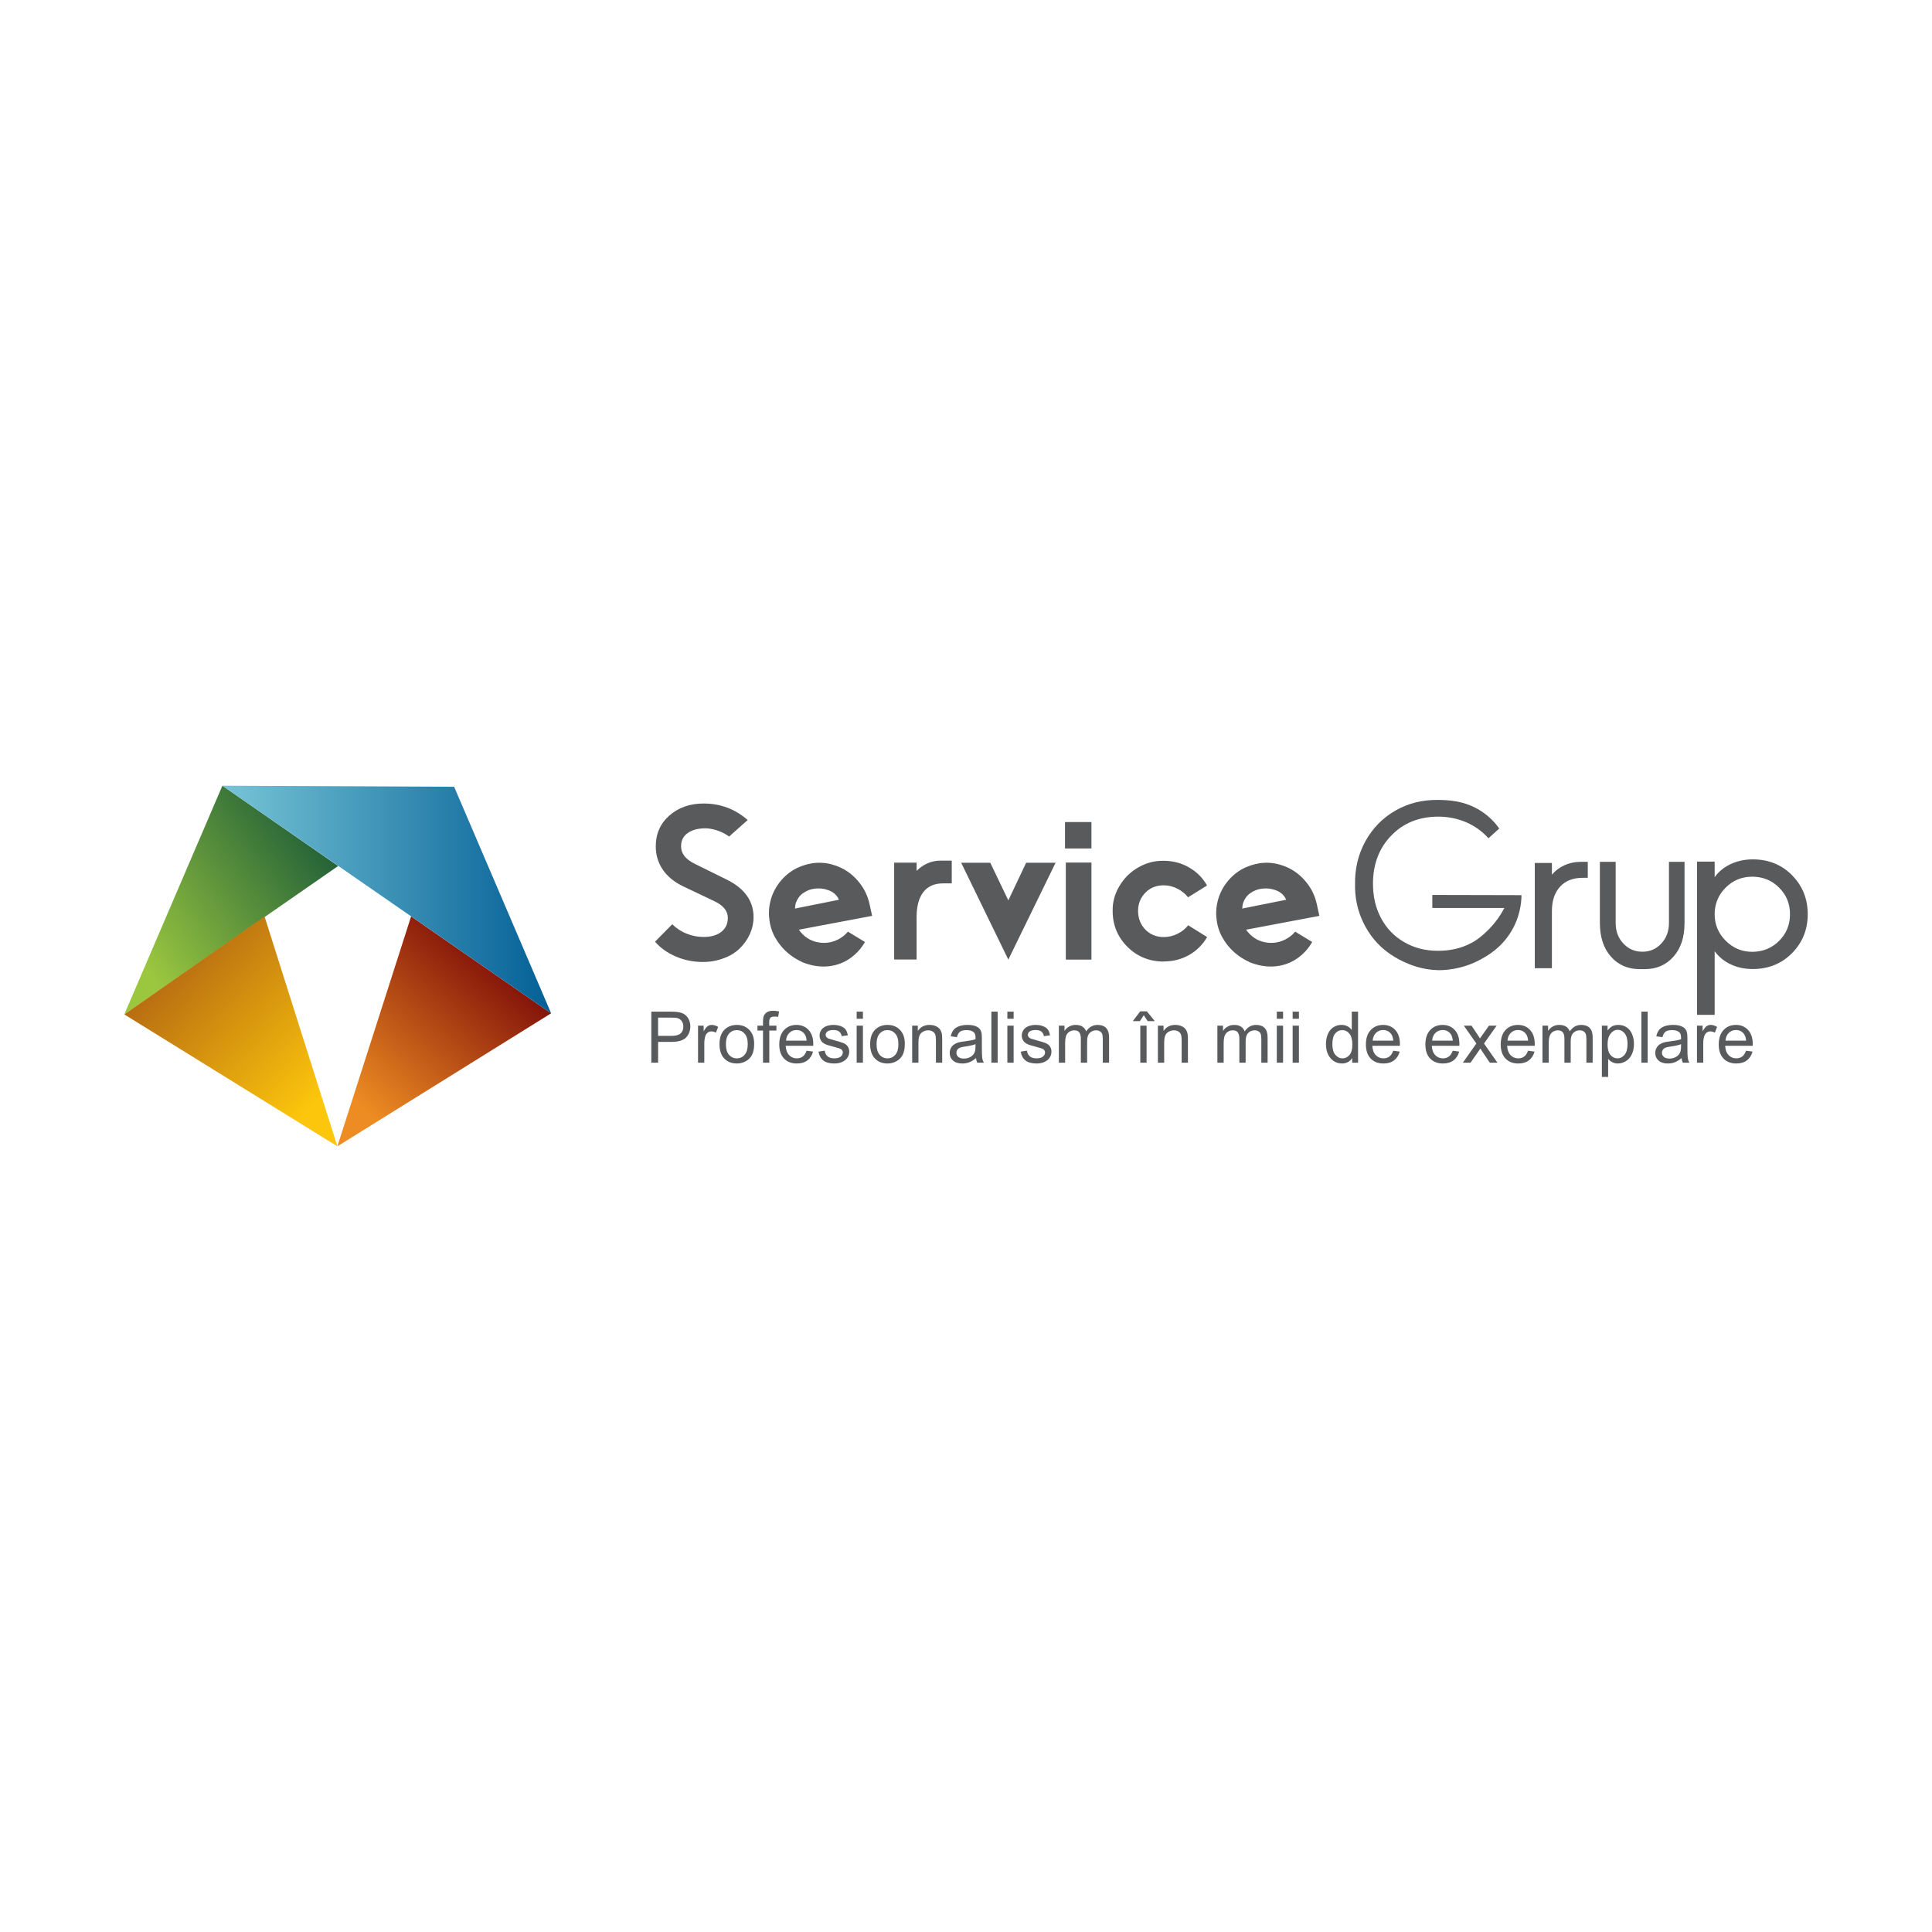 <svg xmlns="http://www.w3.org/2000/svg" xmlns:xlink="http://www.w3.org/1999/xlink" xmlns:xodm="http://www.corel.com/coreldraw/odm/2003" xml:space="preserve" width="150px" height="150px" style="shape-rendering:geometricPrecision; text-rendering:geometricPrecision; image-rendering:optimizeQuality; fill-rule:evenodd; clip-rule:evenodd" viewBox="0 0 150 150"> <defs> <style type="text/css"> .fil0 {fill:none} .fil1 {fill:#595A5C;fill-rule:nonzero} .fil4 {fill:url(#id0)} .fil2 {fill:url(#id1)} .fil5 {fill:url(#id2)} .fil3 {fill:url(#id3)} </style> <linearGradient id="id0" gradientUnits="userSpaceOnUse" x1="28.809" y1="86.61" x2="40.175" y2="73.537"> <stop offset="0" style="stop-opacity:1; stop-color:#ED8C22"></stop> <stop offset="1" style="stop-opacity:1; stop-color:#760306"></stop> </linearGradient> <linearGradient id="id1" gradientUnits="userSpaceOnUse" x1="11.042" y1="74.835" x2="24.861" y2="64.924"> <stop offset="0" style="stop-opacity:1; stop-color:#9BC73F"></stop> <stop offset="1" style="stop-opacity:1; stop-color:#226138"></stop> </linearGradient> <linearGradient id="id2" gradientUnits="userSpaceOnUse" x1="17.266" y1="69.836" x2="42.79" y2="69.836"> <stop offset="0" style="stop-opacity:1; stop-color:#77C5D6"></stop> <stop offset="1" style="stop-opacity:1; stop-color:#035F96"></stop> </linearGradient> <linearGradient id="id3" gradientUnits="userSpaceOnUse" x1="11.724" y1="74.128" x2="24.117" y2="86.027"> <stop offset="0" style="stop-opacity:1; stop-color:#B06312"></stop> <stop offset="1" style="stop-opacity:1; stop-color:#FCC60C"></stop> </linearGradient> </defs> <g id="Layer_x0020_1">  <rect class="fil0" width="150" height="150"></rect> <g id="_2806324477136"> <path class="fil1" d="M50.568 82.508l0 -3.964 1.497 0c0.263,0 0.464,0.012 0.603,0.038 0.195,0.032 0.359,0.094 0.49,0.184 0.133,0.091 0.239,0.219 0.319,0.382 0.08,0.164 0.12,0.344 0.12,0.54 0,0.336 -0.107,0.621 -0.322,0.854 -0.214,0.233 -0.603,0.35 -1.164,0.35l-1.017 0 0 1.616 -0.526 0zm67.559 -13.009c0,0.533 -0.095,1.711 -0.859,2.92 -0.756,1.194 -1.758,1.767 -2.26,2.045 -1.575,0.876 -3.039,0.859 -3.342,0.859 -1.273,-0.023 -2.204,-0.437 -2.618,-0.62 -1.169,-0.525 -1.87,-1.225 -2.045,-1.409 -0.238,-0.246 -0.891,-0.954 -1.336,-2.076 -0.326,-0.812 -0.478,-1.671 -0.462,-2.578 -0.016,-1.21 0.247,-2.316 0.804,-3.326 0.557,-1.011 1.329,-1.799 2.315,-2.371 0.995,-0.573 2.093,-0.852 3.303,-0.836 0.732,0.008 2.084,0.016 3.405,0.891 0.676,0.446 1.114,0.963 1.369,1.329 -0.279,0.255 -0.557,0.509 -0.836,0.756 -0.246,-0.279 -0.644,-0.653 -1.209,-0.979 -0.119,-0.072 -0.39,-0.223 -0.756,-0.358 -0.605,-0.223 -1.249,-0.342 -1.934,-0.342 -1.487,0 -2.705,0.493 -3.652,1.472 -0.947,0.979 -1.416,2.228 -1.416,3.74 0,0.994 0.207,1.885 0.629,2.673 0.421,0.788 1.018,1.409 1.79,1.854 0.772,0.454 1.647,0.677 2.634,0.677 0.986,0 1.83,-0.207 2.594,-0.613 0.525,-0.279 0.859,-0.597 1.122,-0.836 0.74,-0.684 1.177,-1.392 1.432,-1.877l-5.594 0 0 -1.011c2.307,0 4.607,0.008 6.914,0.016l0.008 0zm-35.44 -3.621l2.053 0 0 -2.052 -2.053 0 0 2.052zm7.67 8.777c-1.114,0 -2.053,-0.382 -2.817,-1.138 -0.763,-0.756 -1.153,-1.687 -1.153,-2.777 -0.016,-0.692 0.159,-1.336 0.525,-1.949 0.366,-0.613 0.851,-1.098 1.472,-1.449 0.621,-0.358 1.273,-0.525 1.973,-0.509 0.7,0 1.353,0.167 1.95,0.509 0.605,0.343 1.074,0.812 1.408,1.409l-1.472 0.915c-0.215,-0.27 -0.485,-0.493 -0.827,-0.668 -0.342,-0.176 -0.693,-0.263 -1.067,-0.263 -0.573,0 -1.05,0.191 -1.424,0.573 -0.374,0.382 -0.565,0.859 -0.565,1.416 0,0.557 0.191,1.067 0.565,1.448 0.382,0.39 0.859,0.581 1.432,0.581 0.374,0 0.732,-0.087 1.067,-0.254 0.342,-0.168 0.612,-0.39 0.827,-0.661l1.472 0.915c-0.366,0.613 -0.843,1.083 -1.432,1.409 -0.589,0.326 -1.233,0.485 -1.95,0.485l0.016 0.008zm-5.617 -0.151l-1.99 0 0 -7.535 1.99 0 0 7.535zm-2.785 -7.52l-3.669 7.52 -3.66 -7.52 2.26 0 1.4 2.921 1.385 -2.921 2.284 0zm-8.061 -0.159l0 1.759 -0.66 0c-0.677,0 -1.194,0.223 -1.544,0.676 -0.35,0.454 -0.525,1.098 -0.525,1.942l0 3.294 -1.743 0 0 -7.519 1.743 0 0 0.636c0.533,-0.525 1.154,-0.795 1.87,-0.795l0.859 0 0 0.007zm23.076 7.846c-0.152,-0.064 -0.725,-0.326 -1.297,-0.883 -0.542,-0.533 -0.804,-1.066 -0.868,-1.194 -0.222,-0.461 -0.342,-0.954 -0.374,-1.472 -0.032,-0.525 0.048,-1.034 0.223,-1.536 0.183,-0.501 0.454,-0.946 0.812,-1.336 0.358,-0.39 0.771,-0.692 1.225,-0.899 0.987,-0.438 1.966,-0.486 2.944,-0.136 0.653,0.231 1.21,0.613 1.671,1.146 0.47,0.533 0.772,1.13 0.923,1.806l0.207 0.94c-1.894,0.358 -3.795,0.716 -5.689,1.074 0.127,0.183 0.382,0.501 0.811,0.74 0.772,0.422 1.528,0.262 1.711,0.215 0.716,-0.176 1.146,-0.629 1.289,-0.804 0.438,0.271 0.884,0.533 1.321,0.804 -0.199,0.35 -0.716,1.13 -1.703,1.583 -1.511,0.692 -2.952,0.072 -3.214,-0.04l0.008 -0.008zm-0.446 -4.607c-0.032,0.103 -0.064,0.255 -0.08,0.477l3.414 -0.684c-0.143,-0.35 -0.422,-0.605 -0.851,-0.756 -0.335,-0.119 -0.693,-0.151 -1.059,-0.103 -0.318,0.04 -0.604,0.159 -0.867,0.342 -0.263,0.183 -0.446,0.43 -0.549,0.724l-0.008 0zm-34.279 4.607c-0.151,-0.064 -0.724,-0.326 -1.297,-0.883 -0.541,-0.533 -0.804,-1.066 -0.867,-1.194 -0.223,-0.461 -0.342,-0.954 -0.374,-1.472 -0.032,-0.525 0.047,-1.034 0.222,-1.536 0.183,-0.501 0.454,-0.946 0.812,-1.336 0.358,-0.39 0.772,-0.692 1.226,-0.899 0.986,-0.438 1.965,-0.486 2.944,-0.136 0.652,0.231 1.209,0.613 1.671,1.146 0.469,0.533 0.772,1.13 0.923,1.806l0.207 0.94c-1.894,0.358 -3.796,0.716 -5.69,1.074 0.127,0.183 0.382,0.501 0.812,0.74 0.772,0.422 1.528,0.262 1.711,0.215 0.716,-0.176 1.145,-0.629 1.289,-0.804 0.437,0.271 0.883,0.533 1.321,0.804 -0.199,0.35 -0.716,1.13 -1.703,1.583 -1.512,0.692 -2.952,0.072 -3.215,-0.04l0.008 -0.008zm-0.446 -4.607c-0.031,0.103 -0.063,0.255 -0.079,0.477l3.413 -0.684c-0.143,-0.35 -0.421,-0.605 -0.851,-0.756 -0.334,-0.119 -0.692,-0.151 -1.058,-0.103 -0.319,0.04 -0.605,0.159 -0.868,0.342 -0.262,0.183 -0.445,0.43 -0.548,0.724l-0.009 0zm-5.196 -5.117c-0.254,-0.191 -0.557,-0.35 -0.891,-0.461 -0.334,-0.111 -0.652,-0.175 -0.939,-0.175 -0.589,0 -1.05,0.127 -1.392,0.374 -0.342,0.247 -0.502,0.589 -0.502,1.026 0,0.549 0.342,0.995 1.027,1.337l2.53 1.249c1.377,0.685 2.069,1.655 2.069,2.905 0,0.461 -0.095,0.899 -0.286,1.321 -0.191,0.421 -0.454,0.787 -0.788,1.114 -0.334,0.326 -0.748,0.58 -1.249,0.763 -0.502,0.191 -1.043,0.287 -1.624,0.287 -0.74,0 -1.44,-0.143 -2.1,-0.43 -0.661,-0.286 -1.194,-0.668 -1.6,-1.146l1.337 -1.353c0.318,0.319 0.692,0.566 1.122,0.732 0.43,0.176 0.867,0.255 1.313,0.255 0.589,0 1.05,-0.135 1.384,-0.406 0.335,-0.27 0.494,-0.628 0.494,-1.074 0,-0.525 -0.335,-0.955 -1.011,-1.281l-2.474 -1.177c-0.693,-0.335 -1.218,-0.772 -1.576,-1.305 -0.358,-0.534 -0.533,-1.13 -0.533,-1.791 0,-0.97 0.35,-1.774 1.058,-2.395 0.709,-0.62 1.592,-0.931 2.658,-0.931 1.305,0 2.451,0.43 3.421,1.281l-1.432 1.273 -0.016 0.008zm72.975 1.966l0 4.75c0,0.637 -0.199,1.17 -0.597,1.592 -0.39,0.429 -0.883,0.636 -1.464,0.636l-0.016 0c-0.581,0 -1.066,-0.214 -1.464,-0.636 -0.398,-0.422 -0.597,-0.955 -0.597,-1.592l0 -4.75 -1.225 0 0 4.75c0,1.09 0.286,1.958 0.851,2.602 0.573,0.653 1.321,0.979 2.244,0.979 0.064,0 0.127,0 0.191,0 0.064,0 0.127,0 0.191,0 0.923,0 1.671,-0.326 2.244,-0.979 0.573,-0.644 0.851,-1.52 0.851,-2.602l0 -4.75 -1.225 0 0.016 0zm9.556 1.042c0.812,0.82 1.217,1.83 1.217,3.024 0,1.194 -0.405,2.196 -1.217,3.024 -0.812,0.819 -1.83,1.233 -3.056,1.233 -0.62,0 -1.193,-0.119 -1.71,-0.366 -0.518,-0.247 -0.931,-0.589 -1.242,-1.019l0 4.942 -1.368 0 0 -11.896 1.368 0 0 1.209c0.311,-0.437 0.724,-0.771 1.242,-1.018 0.517,-0.239 1.09,-0.366 1.718,-0.366 1.226,0 2.237,0.414 3.056,1.233l-0.008 0zm-0.159 3.024c0,-0.812 -0.279,-1.496 -0.843,-2.061 -0.566,-0.565 -1.258,-0.851 -2.085,-0.851 -0.828,0 -1.504,0.286 -2.069,0.851 -0.565,0.565 -0.852,1.257 -0.852,2.061 0,0.804 0.287,1.488 0.86,2.061 0.573,0.573 1.257,0.859 2.061,0.859 0.803,0 1.528,-0.286 2.092,-0.859 0.565,-0.573 0.836,-1.257 0.836,-2.061zm-15.7 -4.066l0 1.241 -0.405 0c-0.748,0 -1.329,0.231 -1.751,0.692 -0.421,0.462 -0.629,1.09 -0.629,1.894l0 4.432 -1.328 0 0 -8.172 1.328 0 0 0.908c0.271,-0.319 0.597,-0.557 0.979,-0.732 0.39,-0.176 0.804,-0.263 1.242,-0.263l0.564 0zm-72.181 13.513l1.024 0c0.34,0 0.58,-0.063 0.723,-0.189 0.142,-0.126 0.213,-0.304 0.213,-0.533 0,-0.165 -0.041,-0.308 -0.125,-0.426 -0.084,-0.118 -0.195,-0.196 -0.332,-0.234 -0.088,-0.023 -0.252,-0.035 -0.489,-0.035l-1.014 0 0 1.417zm3.101 2.082l0 -2.874 0.437 0 0 0.441c0.112,-0.204 0.216,-0.339 0.311,-0.403 0.095,-0.066 0.199,-0.098 0.313,-0.098 0.164,0 0.331,0.051 0.501,0.154l-0.174 0.449c-0.118,-0.066 -0.236,-0.1 -0.354,-0.1 -0.106,0 -0.202,0.033 -0.285,0.097 -0.084,0.063 -0.145,0.152 -0.181,0.265 -0.054,0.173 -0.081,0.362 -0.081,0.568l0 1.501 -0.487 0zm1.667 -1.436c0,-0.531 0.148,-0.925 0.444,-1.18 0.246,-0.212 0.548,-0.318 0.903,-0.318 0.394,0 0.717,0.129 0.968,0.387 0.251,0.258 0.376,0.615 0.376,1.07 0,0.369 -0.055,0.659 -0.166,0.87 -0.111,0.212 -0.272,0.376 -0.485,0.493 -0.211,0.117 -0.443,0.175 -0.693,0.175 -0.402,0 -0.727,-0.128 -0.975,-0.385 -0.249,-0.258 -0.372,-0.629 -0.372,-1.112zm0.498 0c0,0.368 0.08,0.643 0.241,0.824 0.161,0.183 0.364,0.275 0.608,0.275 0.242,0 0.443,-0.092 0.605,-0.275 0.16,-0.184 0.241,-0.464 0.241,-0.839 0,-0.355 -0.082,-0.623 -0.243,-0.805 -0.161,-0.183 -0.363,-0.274 -0.603,-0.274 -0.244,0 -0.447,0.09 -0.608,0.272 -0.161,0.182 -0.241,0.456 -0.241,0.822zm2.88 1.436l0 -2.497 -0.432 0 0 -0.377 0.432 0 0 -0.304c0,-0.193 0.017,-0.336 0.051,-0.429 0.047,-0.126 0.128,-0.228 0.247,-0.307 0.117,-0.078 0.282,-0.117 0.494,-0.117 0.138,0 0.289,0.017 0.455,0.049l-0.072 0.426c-0.102,-0.017 -0.197,-0.026 -0.288,-0.026 -0.147,0 -0.252,0.031 -0.313,0.094 -0.061,0.062 -0.092,0.18 -0.092,0.351l0 0.263 0.559 0 0 0.377 -0.553 0 0 2.497 -0.488 0zm3.383 -0.93l0.504 0.067c-0.078,0.292 -0.225,0.52 -0.439,0.682 -0.215,0.161 -0.488,0.242 -0.821,0.242 -0.419,0 -0.751,-0.129 -0.997,-0.387 -0.245,-0.258 -0.368,-0.621 -0.368,-1.087 0,-0.481 0.124,-0.856 0.372,-1.122 0.248,-0.266 0.57,-0.399 0.966,-0.399 0.383,0 0.696,0.13 0.939,0.391 0.243,0.261 0.365,0.628 0.365,1.102 0,0.028 -0.001,0.072 -0.003,0.129l-2.14 0c0.018,0.315 0.106,0.556 0.267,0.724 0.16,0.167 0.36,0.251 0.599,0.251 0.178,0 0.331,-0.047 0.456,-0.141 0.127,-0.095 0.226,-0.245 0.3,-0.452zm-1.595 -0.781l1.6 0c-0.021,-0.242 -0.083,-0.422 -0.183,-0.543 -0.154,-0.188 -0.355,-0.282 -0.602,-0.282 -0.223,0 -0.41,0.075 -0.563,0.224 -0.151,0.15 -0.235,0.35 -0.252,0.601zm2.521 0.853l0.481 -0.078c0.027,0.193 0.103,0.341 0.226,0.445 0.124,0.102 0.297,0.154 0.519,0.154 0.224,0 0.391,-0.046 0.499,-0.137 0.108,-0.091 0.163,-0.197 0.163,-0.32 0,-0.11 -0.049,-0.197 -0.146,-0.26 -0.068,-0.043 -0.234,-0.098 -0.498,-0.165 -0.357,-0.089 -0.603,-0.167 -0.741,-0.232 -0.138,-0.067 -0.242,-0.157 -0.313,-0.273 -0.071,-0.116 -0.107,-0.244 -0.107,-0.384 0,-0.129 0.029,-0.247 0.088,-0.356 0.058,-0.109 0.138,-0.199 0.238,-0.271 0.076,-0.055 0.18,-0.103 0.309,-0.141 0.132,-0.039 0.271,-0.058 0.421,-0.058 0.225,0 0.422,0.032 0.592,0.098 0.171,0.064 0.296,0.153 0.378,0.263 0.08,0.112 0.136,0.261 0.167,0.447l-0.477 0.066c-0.021,-0.149 -0.084,-0.266 -0.187,-0.35 -0.103,-0.084 -0.249,-0.126 -0.438,-0.126 -0.223,0 -0.382,0.037 -0.477,0.111 -0.096,0.074 -0.144,0.161 -0.144,0.259 0,0.063 0.02,0.12 0.059,0.171 0.04,0.052 0.102,0.095 0.187,0.129 0.049,0.019 0.191,0.06 0.429,0.125 0.343,0.091 0.583,0.167 0.72,0.225 0.136,0.058 0.244,0.144 0.321,0.255 0.079,0.111 0.117,0.25 0.117,0.416 0,0.162 -0.047,0.314 -0.142,0.457 -0.095,0.143 -0.232,0.253 -0.41,0.332 -0.179,0.079 -0.381,0.117 -0.606,0.117 -0.373,0 -0.658,-0.077 -0.854,-0.231 -0.195,-0.156 -0.32,-0.384 -0.374,-0.688zm2.962 -2.553l0 -0.553 0.487 0 0 0.553 -0.487 0zm0 3.411l0 -2.874 0.487 0 0 2.874 -0.487 0zm1.048 -1.436c0,-0.531 0.147,-0.925 0.444,-1.18 0.246,-0.212 0.548,-0.318 0.903,-0.318 0.394,0 0.717,0.129 0.968,0.387 0.25,0.258 0.376,0.615 0.376,1.07 0,0.369 -0.055,0.659 -0.166,0.87 -0.111,0.212 -0.272,0.376 -0.485,0.493 -0.211,0.117 -0.443,0.175 -0.693,0.175 -0.402,0 -0.727,-0.128 -0.975,-0.385 -0.249,-0.258 -0.372,-0.629 -0.372,-1.112zm0.498 0c0,0.368 0.081,0.643 0.241,0.824 0.161,0.183 0.363,0.275 0.608,0.275 0.242,0 0.443,-0.092 0.605,-0.275 0.16,-0.184 0.241,-0.464 0.241,-0.839 0,-0.355 -0.082,-0.623 -0.243,-0.805 -0.162,-0.183 -0.363,-0.274 -0.603,-0.274 -0.245,0 -0.447,0.09 -0.608,0.272 -0.16,0.182 -0.241,0.456 -0.241,0.822zm2.764 1.436l0 -2.874 0.438 0 0 0.408c0.21,-0.313 0.515,-0.468 0.912,-0.468 0.174,0 0.333,0.031 0.478,0.093 0.145,0.062 0.253,0.144 0.325,0.245 0.072,0.1 0.123,0.22 0.152,0.358 0.017,0.091 0.026,0.248 0.026,0.474l0 1.764 -0.487 0 0 -1.746c0,-0.198 -0.018,-0.347 -0.056,-0.444 -0.038,-0.098 -0.105,-0.177 -0.201,-0.236 -0.096,-0.058 -0.21,-0.088 -0.339,-0.088 -0.207,0 -0.385,0.066 -0.535,0.198 -0.151,0.131 -0.226,0.381 -0.226,0.748l0 1.568 -0.487 0zm4.957 -0.36c-0.181,0.155 -0.355,0.263 -0.522,0.326 -0.167,0.064 -0.346,0.095 -0.538,0.095 -0.316,0 -0.559,-0.076 -0.729,-0.23 -0.169,-0.154 -0.254,-0.35 -0.254,-0.589 0,-0.14 0.032,-0.269 0.096,-0.385 0.064,-0.117 0.148,-0.209 0.252,-0.279 0.104,-0.07 0.221,-0.124 0.35,-0.159 0.096,-0.025 0.241,-0.049 0.434,-0.073 0.393,-0.047 0.684,-0.103 0.87,-0.167 0.001,-0.067 0.003,-0.109 0.003,-0.127 0,-0.197 -0.047,-0.337 -0.139,-0.418 -0.124,-0.11 -0.31,-0.164 -0.556,-0.164 -0.229,0 -0.399,0.04 -0.508,0.121 -0.11,0.08 -0.19,0.222 -0.243,0.427l-0.476 -0.066c0.043,-0.204 0.114,-0.37 0.214,-0.495 0.1,-0.126 0.243,-0.221 0.432,-0.29 0.187,-0.067 0.406,-0.101 0.653,-0.101 0.246,0 0.446,0.028 0.6,0.086 0.154,0.059 0.267,0.131 0.339,0.218 0.072,0.088 0.123,0.199 0.152,0.332 0.016,0.083 0.024,0.233 0.024,0.448l0 0.646c0,0.451 0.01,0.736 0.031,0.857 0.019,0.121 0.06,0.237 0.119,0.347l-0.509 0c-0.05,-0.102 -0.081,-0.222 -0.095,-0.36zm-0.038 -1.079c-0.178,0.071 -0.443,0.133 -0.798,0.183 -0.201,0.028 -0.343,0.06 -0.426,0.096 -0.083,0.036 -0.147,0.089 -0.192,0.157 -0.046,0.069 -0.069,0.146 -0.069,0.231 0,0.128 0.049,0.236 0.148,0.322 0.099,0.086 0.243,0.129 0.432,0.129 0.187,0 0.354,-0.041 0.501,-0.122 0.146,-0.082 0.254,-0.194 0.322,-0.334 0.053,-0.11 0.079,-0.272 0.079,-0.485l0.003 -0.177zm1.23 1.439l0 -3.964 0.487 0 0 3.964 -0.487 0zm1.241 -3.411l0 -0.553 0.487 0 0 0.553 -0.487 0zm0 3.411l0 -2.874 0.487 0 0 2.874 -0.487 0zm1.036 -0.858l0.482 -0.078c0.027,0.193 0.102,0.341 0.226,0.445 0.124,0.102 0.297,0.154 0.519,0.154 0.224,0 0.39,-0.046 0.499,-0.137 0.108,-0.091 0.163,-0.197 0.163,-0.32 0,-0.11 -0.049,-0.197 -0.146,-0.26 -0.068,-0.043 -0.235,-0.098 -0.498,-0.165 -0.357,-0.089 -0.603,-0.167 -0.742,-0.232 -0.137,-0.067 -0.241,-0.157 -0.313,-0.273 -0.071,-0.116 -0.107,-0.244 -0.107,-0.384 0,-0.129 0.03,-0.247 0.088,-0.356 0.059,-0.109 0.139,-0.199 0.239,-0.271 0.076,-0.055 0.179,-0.103 0.31,-0.141 0.13,-0.039 0.27,-0.058 0.419,-0.058 0.225,0 0.423,0.032 0.593,0.098 0.17,0.064 0.296,0.153 0.377,0.263 0.081,0.112 0.137,0.261 0.167,0.447l-0.476 0.066c-0.021,-0.149 -0.084,-0.266 -0.187,-0.35 -0.104,-0.084 -0.25,-0.126 -0.439,-0.126 -0.222,0 -0.382,0.037 -0.477,0.111 -0.095,0.074 -0.143,0.161 -0.143,0.259 0,0.063 0.02,0.12 0.059,0.171 0.04,0.052 0.102,0.095 0.187,0.129 0.049,0.019 0.191,0.06 0.429,0.125 0.343,0.091 0.583,0.167 0.72,0.225 0.136,0.058 0.243,0.144 0.321,0.255 0.078,0.111 0.117,0.25 0.117,0.416 0,0.162 -0.047,0.314 -0.142,0.457 -0.095,0.143 -0.232,0.253 -0.41,0.332 -0.179,0.079 -0.381,0.117 -0.606,0.117 -0.373,0 -0.658,-0.077 -0.854,-0.231 -0.196,-0.156 -0.32,-0.384 -0.375,-0.688zm2.963 0.858l0 -2.874 0.437 0 0 0.407c0.09,-0.141 0.21,-0.254 0.359,-0.339 0.15,-0.086 0.32,-0.128 0.511,-0.128 0.212,0 0.387,0.044 0.522,0.132 0.136,0.088 0.232,0.211 0.287,0.37 0.229,-0.335 0.525,-0.502 0.891,-0.502 0.286,0 0.506,0.078 0.66,0.236 0.154,0.158 0.231,0.4 0.231,0.728l0 1.97 -0.487 0 0 -1.808c0,-0.194 -0.017,-0.335 -0.048,-0.42 -0.031,-0.086 -0.088,-0.154 -0.172,-0.207 -0.084,-0.053 -0.182,-0.079 -0.293,-0.079 -0.203,0 -0.371,0.068 -0.505,0.202 -0.134,0.134 -0.2,0.349 -0.2,0.645l0 1.667 -0.487 0 0 -1.865c0,-0.216 -0.04,-0.378 -0.12,-0.486 -0.079,-0.108 -0.209,-0.163 -0.389,-0.163 -0.137,0 -0.263,0.036 -0.379,0.109 -0.116,0.071 -0.201,0.177 -0.253,0.316 -0.052,0.138 -0.078,0.338 -0.078,0.6l0 1.489 -0.487 0zm7.689 0l0 -2.874 0.438 0 0 0.408c0.21,-0.313 0.515,-0.468 0.913,-0.468 0.173,0 0.332,0.031 0.477,0.093 0.145,0.062 0.254,0.144 0.326,0.245 0.072,0.1 0.122,0.22 0.151,0.358 0.018,0.091 0.027,0.248 0.027,0.474l0 1.764 -0.487 0 0 -1.746c0,-0.198 -0.019,-0.347 -0.057,-0.444 -0.037,-0.098 -0.105,-0.177 -0.201,-0.236 -0.096,-0.058 -0.209,-0.088 -0.338,-0.088 -0.207,0 -0.386,0.066 -0.536,0.198 -0.15,0.131 -0.225,0.381 -0.225,0.748l0 1.568 -0.488 0zm4.619 0l0 -2.874 0.437 0 0 0.407c0.09,-0.141 0.21,-0.254 0.36,-0.339 0.149,-0.086 0.319,-0.128 0.51,-0.128 0.212,0 0.386,0.044 0.522,0.132 0.136,0.088 0.232,0.211 0.287,0.37 0.229,-0.335 0.525,-0.502 0.891,-0.502 0.286,0 0.507,0.078 0.66,0.236 0.154,0.158 0.231,0.4 0.231,0.728l0 1.97 -0.487 0 0 -1.808c0,-0.194 -0.017,-0.335 -0.048,-0.42 -0.031,-0.086 -0.088,-0.154 -0.173,-0.207 -0.083,-0.053 -0.18,-0.079 -0.292,-0.079 -0.203,0 -0.371,0.068 -0.505,0.202 -0.134,0.134 -0.2,0.349 -0.2,0.645l0 1.667 -0.488 0 0 -1.865c0,-0.216 -0.039,-0.378 -0.118,-0.486 -0.08,-0.108 -0.21,-0.163 -0.39,-0.163 -0.137,0 -0.263,0.036 -0.38,0.109 -0.116,0.071 -0.2,0.177 -0.252,0.316 -0.052,0.138 -0.078,0.338 -0.078,0.6l0 1.489 -0.487 0zm4.613 -3.411l0 -0.553 0.487 0 0 0.553 -0.487 0zm0 3.411l0 -2.874 0.487 0 0 2.874 -0.487 0zm1.23 -3.411l0 -0.553 0.487 0 0 0.553 -0.487 0zm0 3.411l0 -2.874 0.487 0 0 2.874 -0.487 0zm-11.828 0l0 -2.874 0.487 0 0 2.874 -0.487 0zm0.271 -3.688l-0.302 0.46 -0.553 0 0.578 -0.759 0.515 0 0.618 0.759 -0.554 0 -0.302 -0.46zm16.181 3.688l0 -0.364c-0.182,0.283 -0.45,0.425 -0.803,0.425 -0.229,0 -0.44,-0.062 -0.631,-0.189 -0.191,-0.126 -0.34,-0.302 -0.446,-0.527 -0.105,-0.226 -0.158,-0.485 -0.158,-0.779 0,-0.286 0.048,-0.545 0.143,-0.779 0.096,-0.232 0.239,-0.411 0.43,-0.535 0.19,-0.125 0.404,-0.186 0.639,-0.186 0.174,0 0.328,0.037 0.463,0.109 0.135,0.073 0.244,0.169 0.329,0.286l0 -1.425 0.488 0 0 3.964 -0.454 0zm-1.54 -1.433c0,0.367 0.078,0.642 0.234,0.823 0.155,0.182 0.338,0.273 0.55,0.273 0.213,0 0.394,-0.087 0.543,-0.26 0.149,-0.174 0.224,-0.439 0.224,-0.795 0,-0.391 -0.076,-0.68 -0.228,-0.863 -0.152,-0.184 -0.339,-0.275 -0.561,-0.275 -0.217,0 -0.398,0.088 -0.544,0.264 -0.145,0.176 -0.218,0.454 -0.218,0.833zm4.724 0.503l0.504 0.067c-0.078,0.292 -0.225,0.52 -0.439,0.682 -0.214,0.161 -0.487,0.242 -0.82,0.242 -0.419,0 -0.752,-0.129 -0.997,-0.387 -0.245,-0.258 -0.368,-0.621 -0.368,-1.087 0,-0.481 0.123,-0.856 0.372,-1.122 0.248,-0.266 0.57,-0.399 0.966,-0.399 0.383,0 0.696,0.13 0.939,0.391 0.242,0.261 0.364,0.628 0.364,1.102 0,0.028 -0.001,0.072 -0.003,0.129l-2.14 0c0.019,0.315 0.107,0.556 0.268,0.724 0.159,0.167 0.36,0.251 0.599,0.251 0.178,0 0.33,-0.047 0.456,-0.141 0.126,-0.095 0.226,-0.245 0.299,-0.452zm-1.594 -0.781l1.6 0c-0.021,-0.242 -0.083,-0.422 -0.183,-0.543 -0.155,-0.188 -0.356,-0.282 -0.602,-0.282 -0.224,0 -0.411,0.075 -0.563,0.224 -0.152,0.15 -0.236,0.35 -0.252,0.601zm6.213 0.781l0.504 0.067c-0.079,0.292 -0.225,0.52 -0.44,0.682 -0.214,0.161 -0.487,0.242 -0.82,0.242 -0.419,0 -0.751,-0.129 -0.997,-0.387 -0.245,-0.258 -0.368,-0.621 -0.368,-1.087 0,-0.481 0.124,-0.856 0.372,-1.122 0.248,-0.266 0.57,-0.399 0.966,-0.399 0.383,0 0.696,0.13 0.939,0.391 0.243,0.261 0.364,0.628 0.364,1.102 0,0.028 -0.001,0.072 -0.002,0.129l-2.141 0c0.019,0.315 0.107,0.556 0.268,0.724 0.16,0.167 0.36,0.251 0.599,0.251 0.178,0 0.33,-0.047 0.456,-0.141 0.126,-0.095 0.226,-0.245 0.3,-0.452zm-1.595 -0.781l1.601 0c-0.022,-0.242 -0.084,-0.422 -0.184,-0.543 -0.154,-0.188 -0.356,-0.282 -0.602,-0.282 -0.223,0 -0.411,0.075 -0.563,0.224 -0.151,0.15 -0.235,0.35 -0.252,0.601zm2.382 1.711l1.049 -1.488 -0.971 -1.386 0.598 0 0.454 0.679c0.085,0.127 0.151,0.23 0.198,0.312 0.082,-0.116 0.155,-0.22 0.221,-0.313l0.478 -0.678 0.595 0 -0.977 1.386 1.041 1.488 -0.593 0 -0.594 -0.885 -0.136 -0.214 -0.768 1.099 -0.595 0zm5.061 -0.93l0.504 0.067c-0.078,0.292 -0.225,0.52 -0.439,0.682 -0.214,0.161 -0.487,0.242 -0.821,0.242 -0.419,0 -0.751,-0.129 -0.996,-0.387 -0.246,-0.258 -0.368,-0.621 -0.368,-1.087 0,-0.481 0.123,-0.856 0.371,-1.122 0.249,-0.266 0.571,-0.399 0.967,-0.399 0.383,0 0.696,0.13 0.938,0.391 0.243,0.261 0.365,0.628 0.365,1.102 0,0.028 -0.001,0.072 -0.003,0.129l-2.14 0c0.018,0.315 0.107,0.556 0.267,0.724 0.16,0.167 0.36,0.251 0.599,0.251 0.179,0 0.331,-0.047 0.456,-0.141 0.127,-0.095 0.227,-0.245 0.3,-0.452zm-1.594 -0.781l1.6 0c-0.021,-0.242 -0.083,-0.422 -0.184,-0.543 -0.154,-0.188 -0.355,-0.282 -0.602,-0.282 -0.223,0 -0.41,0.075 -0.562,0.224 -0.152,0.15 -0.236,0.35 -0.252,0.601zm2.714 1.711l0 -2.874 0.437 0 0 0.407c0.09,-0.141 0.21,-0.254 0.359,-0.339 0.15,-0.086 0.32,-0.128 0.511,-0.128 0.212,0 0.386,0.044 0.522,0.132 0.136,0.088 0.232,0.211 0.287,0.37 0.229,-0.335 0.525,-0.502 0.891,-0.502 0.286,0 0.507,0.078 0.66,0.236 0.154,0.158 0.231,0.4 0.231,0.728l0 1.97 -0.487 0 0 -1.808c0,-0.194 -0.017,-0.335 -0.048,-0.42 -0.031,-0.086 -0.089,-0.154 -0.173,-0.207 -0.083,-0.053 -0.18,-0.079 -0.292,-0.079 -0.203,0 -0.371,0.068 -0.505,0.202 -0.134,0.134 -0.2,0.349 -0.2,0.645l0 1.667 -0.488 0 0 -1.865c0,-0.216 -0.039,-0.378 -0.119,-0.486 -0.079,-0.108 -0.209,-0.163 -0.389,-0.163 -0.137,0 -0.263,0.036 -0.379,0.109 -0.117,0.071 -0.201,0.177 -0.253,0.316 -0.052,0.138 -0.078,0.338 -0.078,0.6l0 1.489 -0.487 0zm4.613 1.103l0 -3.977 0.443 0 0 0.378c0.104,-0.146 0.222,-0.256 0.354,-0.329 0.131,-0.072 0.29,-0.109 0.478,-0.109 0.246,0 0.462,0.062 0.649,0.189 0.187,0.125 0.329,0.303 0.424,0.532 0.096,0.23 0.143,0.481 0.143,0.755 0,0.293 -0.052,0.557 -0.157,0.792 -0.106,0.234 -0.259,0.414 -0.46,0.54 -0.2,0.125 -0.412,0.187 -0.633,0.187 -0.163,0 -0.308,-0.034 -0.437,-0.102 -0.129,-0.068 -0.234,-0.154 -0.317,-0.258l0 1.402 -0.487 0zm0.443 -2.522c0,0.368 0.074,0.64 0.223,0.817 0.149,0.176 0.33,0.265 0.543,0.265 0.216,0 0.4,-0.092 0.553,-0.275 0.154,-0.182 0.231,-0.464 0.231,-0.848 0,-0.365 -0.075,-0.638 -0.225,-0.82 -0.15,-0.182 -0.33,-0.272 -0.538,-0.272 -0.207,0 -0.39,0.096 -0.548,0.289 -0.16,0.194 -0.239,0.475 -0.239,0.844zm2.625 1.419l0 -3.964 0.488 0 0 3.964 -0.488 0zm3.119 -0.36c-0.181,0.155 -0.356,0.263 -0.523,0.326 -0.167,0.064 -0.346,0.095 -0.538,0.095 -0.315,0 -0.558,-0.076 -0.728,-0.23 -0.17,-0.154 -0.254,-0.35 -0.254,-0.589 0,-0.14 0.032,-0.269 0.095,-0.385 0.065,-0.117 0.149,-0.209 0.252,-0.279 0.105,-0.07 0.221,-0.124 0.351,-0.159 0.096,-0.025 0.241,-0.049 0.434,-0.073 0.393,-0.047 0.684,-0.103 0.869,-0.167 0.002,-0.067 0.003,-0.109 0.003,-0.127 0,-0.197 -0.046,-0.337 -0.138,-0.418 -0.125,-0.11 -0.311,-0.164 -0.556,-0.164 -0.23,0 -0.4,0.04 -0.509,0.121 -0.11,0.08 -0.19,0.222 -0.242,0.427l-0.476 -0.066c0.043,-0.204 0.114,-0.37 0.214,-0.495 0.099,-0.126 0.243,-0.221 0.432,-0.29 0.187,-0.067 0.406,-0.101 0.653,-0.101 0.245,0 0.446,0.028 0.6,0.086 0.153,0.059 0.267,0.131 0.339,0.218 0.072,0.088 0.122,0.199 0.152,0.332 0.015,0.083 0.024,0.233 0.024,0.448l0 0.646c0,0.451 0.01,0.736 0.03,0.857 0.02,0.121 0.06,0.237 0.12,0.347l-0.51 0c-0.049,-0.102 -0.08,-0.222 -0.094,-0.36zm-0.039 -1.079c-0.177,0.071 -0.443,0.133 -0.797,0.183 -0.202,0.028 -0.344,0.06 -0.427,0.096 -0.083,0.036 -0.146,0.089 -0.192,0.157 -0.045,0.069 -0.068,0.146 -0.068,0.231 0,0.128 0.049,0.236 0.147,0.322 0.099,0.086 0.243,0.129 0.433,0.129 0.187,0 0.354,-0.041 0.501,-0.122 0.146,-0.082 0.254,-0.194 0.322,-0.334 0.052,-0.11 0.078,-0.272 0.078,-0.485l0.003 -0.177zm1.236 1.439l0 -2.874 0.437 0 0 0.441c0.112,-0.204 0.215,-0.339 0.31,-0.403 0.096,-0.066 0.2,-0.098 0.313,-0.098 0.165,0 0.332,0.051 0.501,0.154l-0.173 0.449c-0.118,-0.066 -0.236,-0.1 -0.354,-0.1 -0.107,0 -0.202,0.033 -0.286,0.097 -0.084,0.063 -0.144,0.152 -0.18,0.265 -0.054,0.173 -0.081,0.362 -0.081,0.568l0 1.501 -0.487 0zm3.809 -0.93l0.505 0.067c-0.079,0.292 -0.226,0.52 -0.44,0.682 -0.214,0.161 -0.487,0.242 -0.82,0.242 -0.419,0 -0.752,-0.129 -0.997,-0.387 -0.246,-0.258 -0.368,-0.621 -0.368,-1.087 0,-0.481 0.123,-0.856 0.372,-1.122 0.248,-0.266 0.57,-0.399 0.966,-0.399 0.383,0 0.696,0.13 0.938,0.391 0.243,0.261 0.365,0.628 0.365,1.102 0,0.028 -0.001,0.072 -0.003,0.129l-2.14 0c0.018,0.315 0.107,0.556 0.268,0.724 0.159,0.167 0.36,0.251 0.599,0.251 0.178,0 0.33,-0.047 0.456,-0.141 0.126,-0.095 0.226,-0.245 0.299,-0.452zm-1.594 -0.781l1.6 0c-0.021,-0.242 -0.083,-0.422 -0.184,-0.543 -0.154,-0.188 -0.355,-0.282 -0.601,-0.282 -0.224,0 -0.411,0.075 -0.563,0.224 -0.152,0.15 -0.236,0.35 -0.252,0.601z"></path> <g> <polygon class="fil2" points="17.266,61.001 26.255,67.235 9.649,78.758 "></polygon> <polygon class="fil3" points="26.194,89 20.54,71.155 9.649,78.758 "></polygon> <polygon class="fil4" points="26.194,89 31.918,71.147 42.79,78.672 "></polygon> <polygon class="fil5" points="35.259,61.084 17.266,61.001 42.79,78.672 "></polygon> </g> </g> </g> </svg>